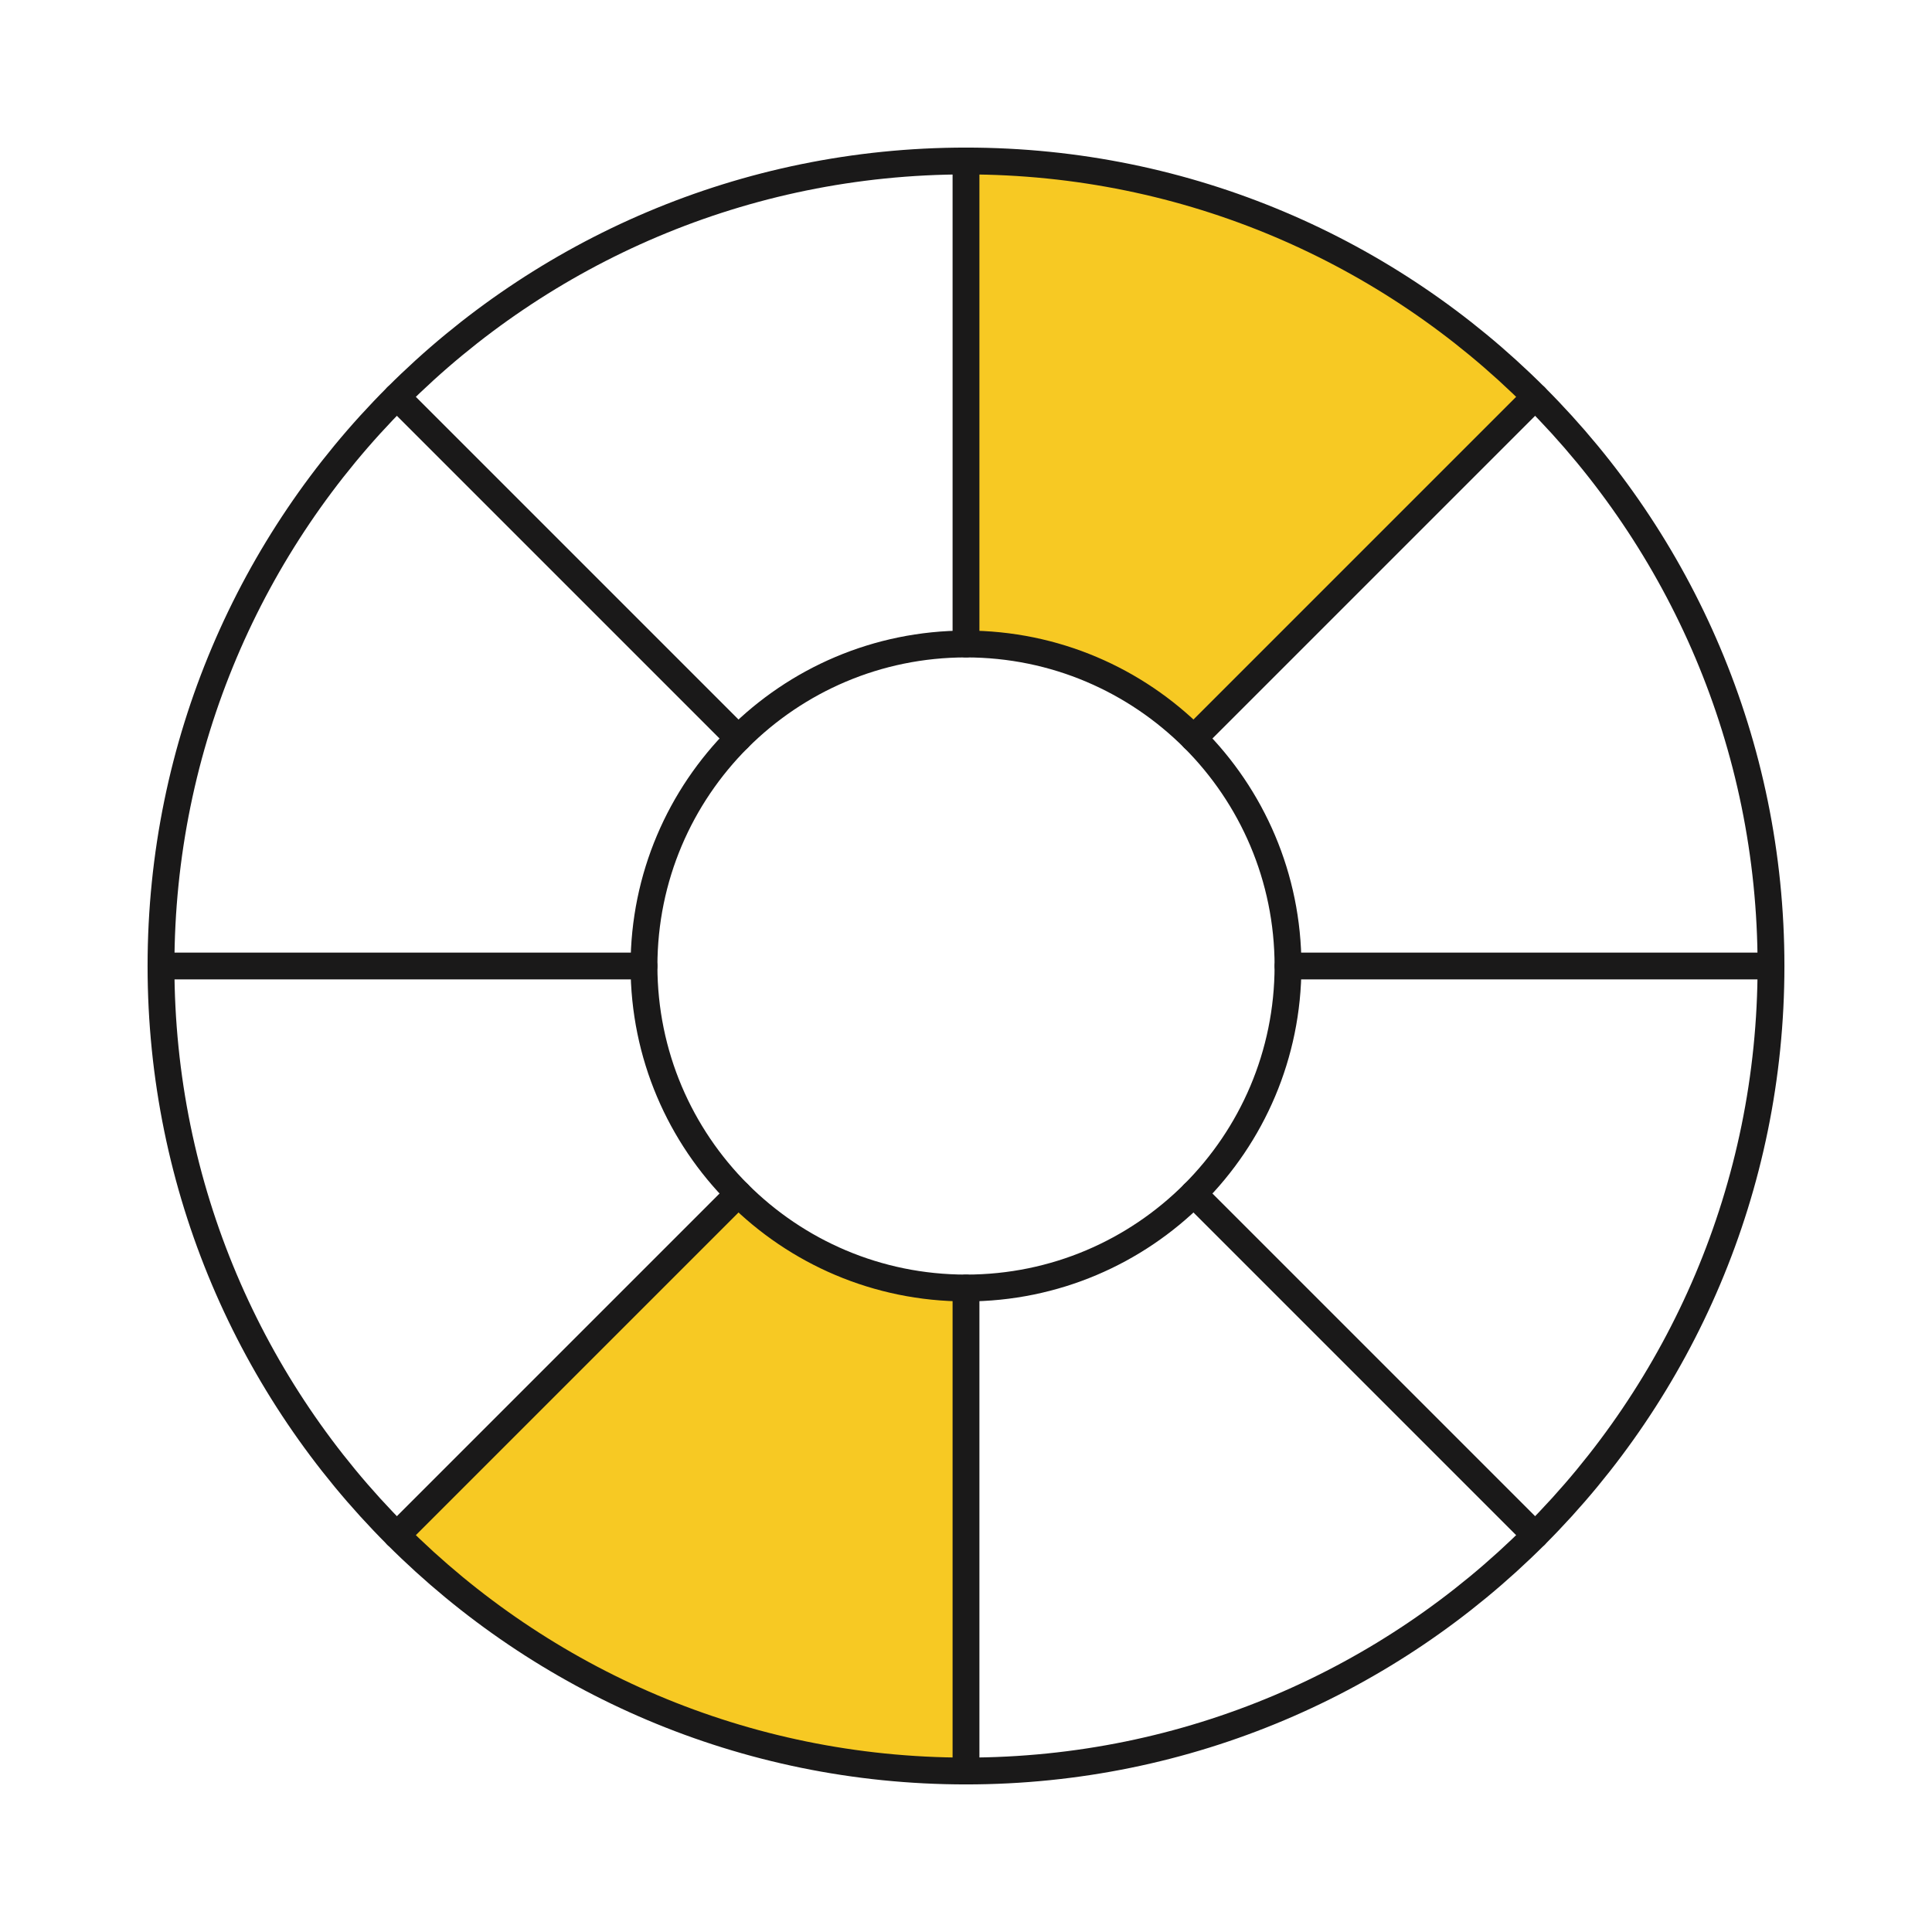 <svg width="72" height="72" viewBox="0 0 72 72" fill="none" xmlns="http://www.w3.org/2000/svg">
<path d="M36 6L41.5 6.5L47 8L52.5 11L57 14.5L44.5 27L40.5 25L36 23.5V6Z" fill="#F7C923"/>
<path d="M36 66L30.5 65.5L25 64L19.5 61L15 57.5L27.5 45L31.5 47L36 48.5L36 66Z" fill="#F7C923"/>
<path d="M36 66C19.431 66 6 52.568 6 36C6 19.431 19.431 6 36 6C52.568 6 66 19.431 66 36C66 52.568 52.568 66 36 66Z" stroke="#1A1919" stroke-linecap="round" stroke-linejoin="round"/>
<path d="M36 48C29.373 48 24 42.627 24 36C24 29.373 29.373 24 36 24C42.627 24 48 29.373 48 36C48 42.627 42.627 48 36 48Z" stroke="#1A1919" stroke-linecap="round" stroke-linejoin="round"/>
<path d="M36 6V24" stroke="#1A1919" stroke-linecap="round" stroke-linejoin="round"/>
<path d="M36 48V66" stroke="#1A1919" stroke-linecap="round" stroke-linejoin="round"/>
<path d="M6 36H24" stroke="#1A1919" stroke-linecap="round" stroke-linejoin="round"/>
<path d="M48 36H66" stroke="#1A1919" stroke-linecap="round" stroke-linejoin="round"/>
<path d="M14.787 14.786L27.515 27.514" stroke="#1A1919" stroke-linecap="round" stroke-linejoin="round"/>
<path d="M44.484 44.486L57.212 57.214" stroke="#1A1919" stroke-linecap="round" stroke-linejoin="round"/>
<path d="M14.787 57.214L27.515 44.486" stroke="#1A1919" stroke-linecap="round" stroke-linejoin="round"/>
<path d="M44.484 27.514L57.212 14.786" stroke="#1A1919" stroke-linecap="round" stroke-linejoin="round"/>
</svg>
